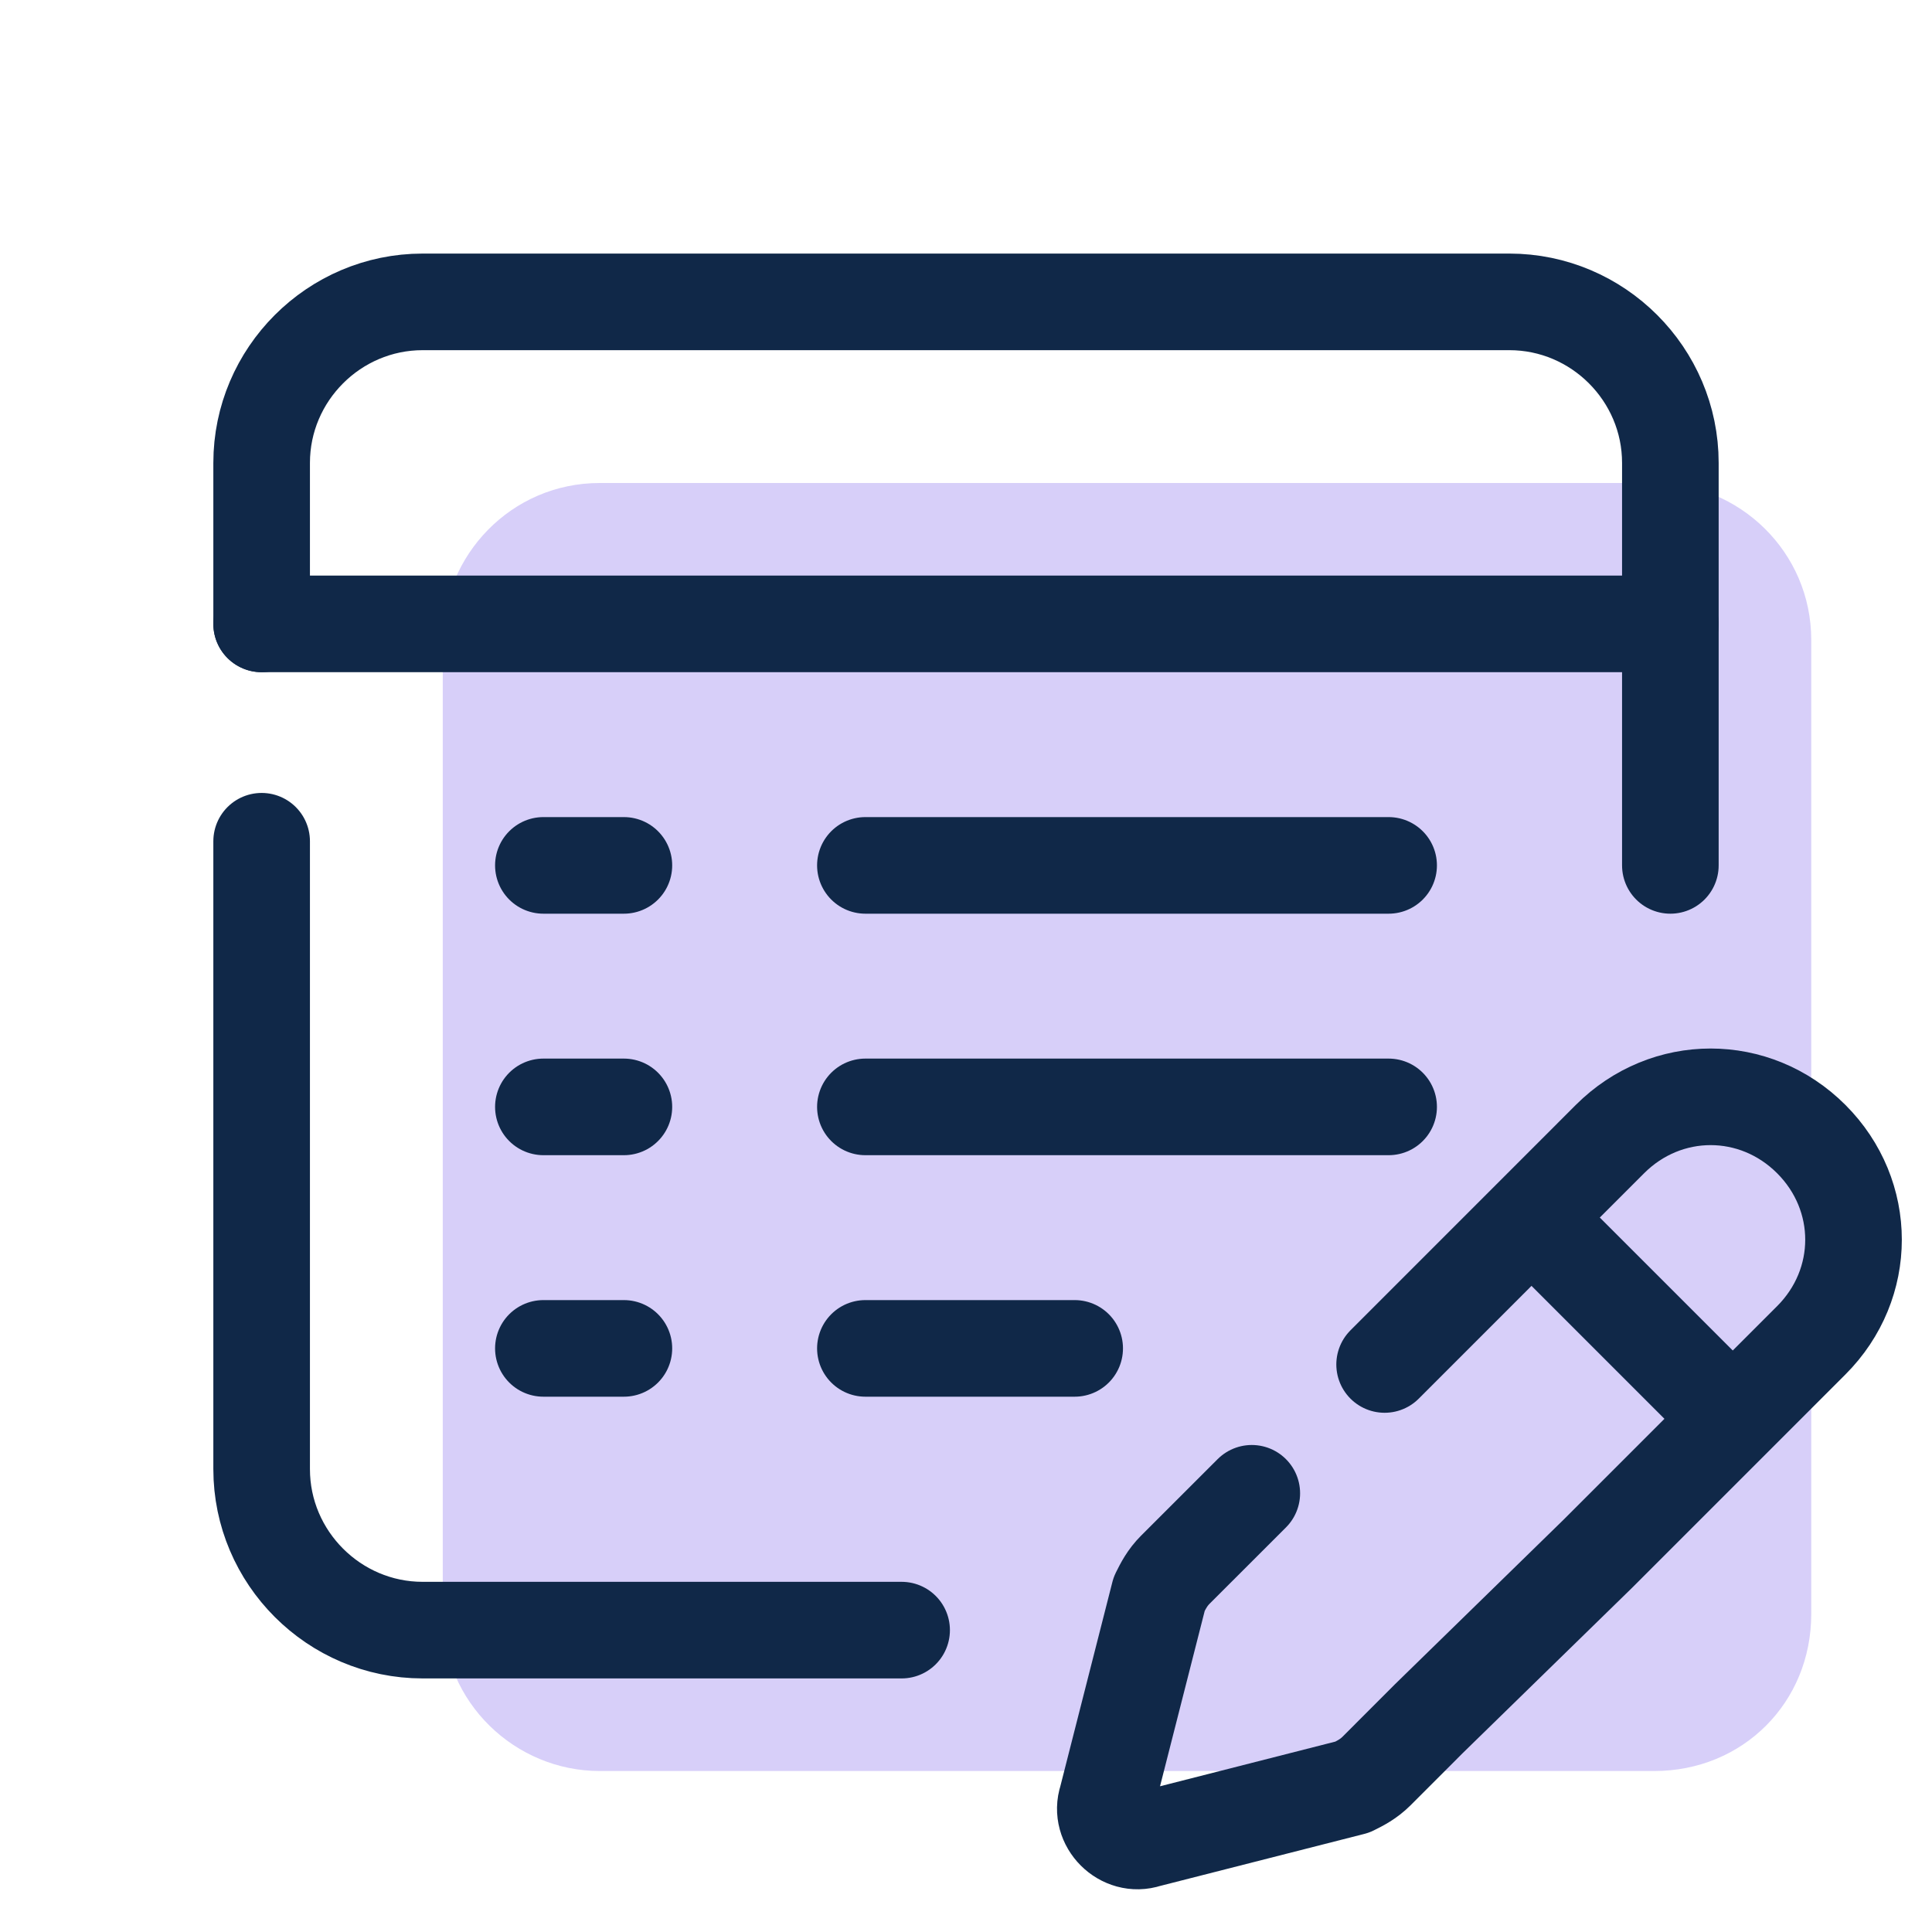 <svg width="40" height="40" viewBox="0 0 40 40" fill="none" xmlns="http://www.w3.org/2000/svg">
<path d="M34.25 36.667H12.417C10.667 36.667 9.167 35.25 9.167 33.417V13.25C9.167 11.5 10.583 10 12.417 10H34.25C36 10 37.5 11.417 37.5 13.25V33.417C37.5 35.25 36.083 36.667 34.25 36.667Z" fill="#D7CFF9"/>
<path d="M5.417 12.917V9.583C5.417 7.75 6.917 6.25 8.75 6.25H31.25C33.083 6.25 34.583 7.75 34.583 9.583V17.917" stroke="#102848" stroke-width="2" stroke-miterlimit="10" stroke-linecap="round" stroke-linejoin="round"/>
<path d="M18.667 33.75H8.75C6.917 33.75 5.417 32.25 5.417 30.417V17.417" stroke="#102848" stroke-width="2" stroke-miterlimit="10" stroke-linecap="round" stroke-linejoin="round"/>
<path d="M5.417 12.917H34.583" stroke="#102848" stroke-width="2" stroke-miterlimit="10" stroke-linecap="round" stroke-linejoin="round"/>
<path d="M17.917 17.917H28.75" stroke="#102848" stroke-width="2" stroke-linecap="round"/>
<path d="M11.25 17.917H12.917" stroke="#102848" stroke-width="2" stroke-linecap="round"/>
<path d="M28.667 28.25L33.333 23.583C34.5 22.417 36.333 22.417 37.5 23.583C38.667 24.75 38.667 26.583 37.5 27.75L33.083 32.167L29.583 35.583L28.5 36.667C28.333 36.833 28.167 36.917 28 37L23.75 38.083C23.25 38.25 22.75 37.75 22.917 37.25L24 33C24.083 32.833 24.167 32.667 24.333 32.5L25.917 30.917" stroke="#102848" stroke-width="2" stroke-miterlimit="10" stroke-linecap="round" stroke-linejoin="round"/>
<path d="M31.917 25.417L35.833 29.333" stroke="#102848" stroke-width="2" stroke-miterlimit="10" stroke-linecap="round" stroke-linejoin="round"/>
<path d="M17.917 22.917H28.75" stroke="#102848" stroke-width="2" stroke-linecap="round"/>
<path d="M11.25 22.917H12.917" stroke="#102848" stroke-width="2" stroke-linecap="round"/>
<path d="M17.917 27.917H22.25" stroke="#102848" stroke-width="2" stroke-linecap="round"/>
<path d="M11.25 27.917H12.917" stroke="#102848" stroke-width="2" stroke-linecap="round"/>
</svg>

